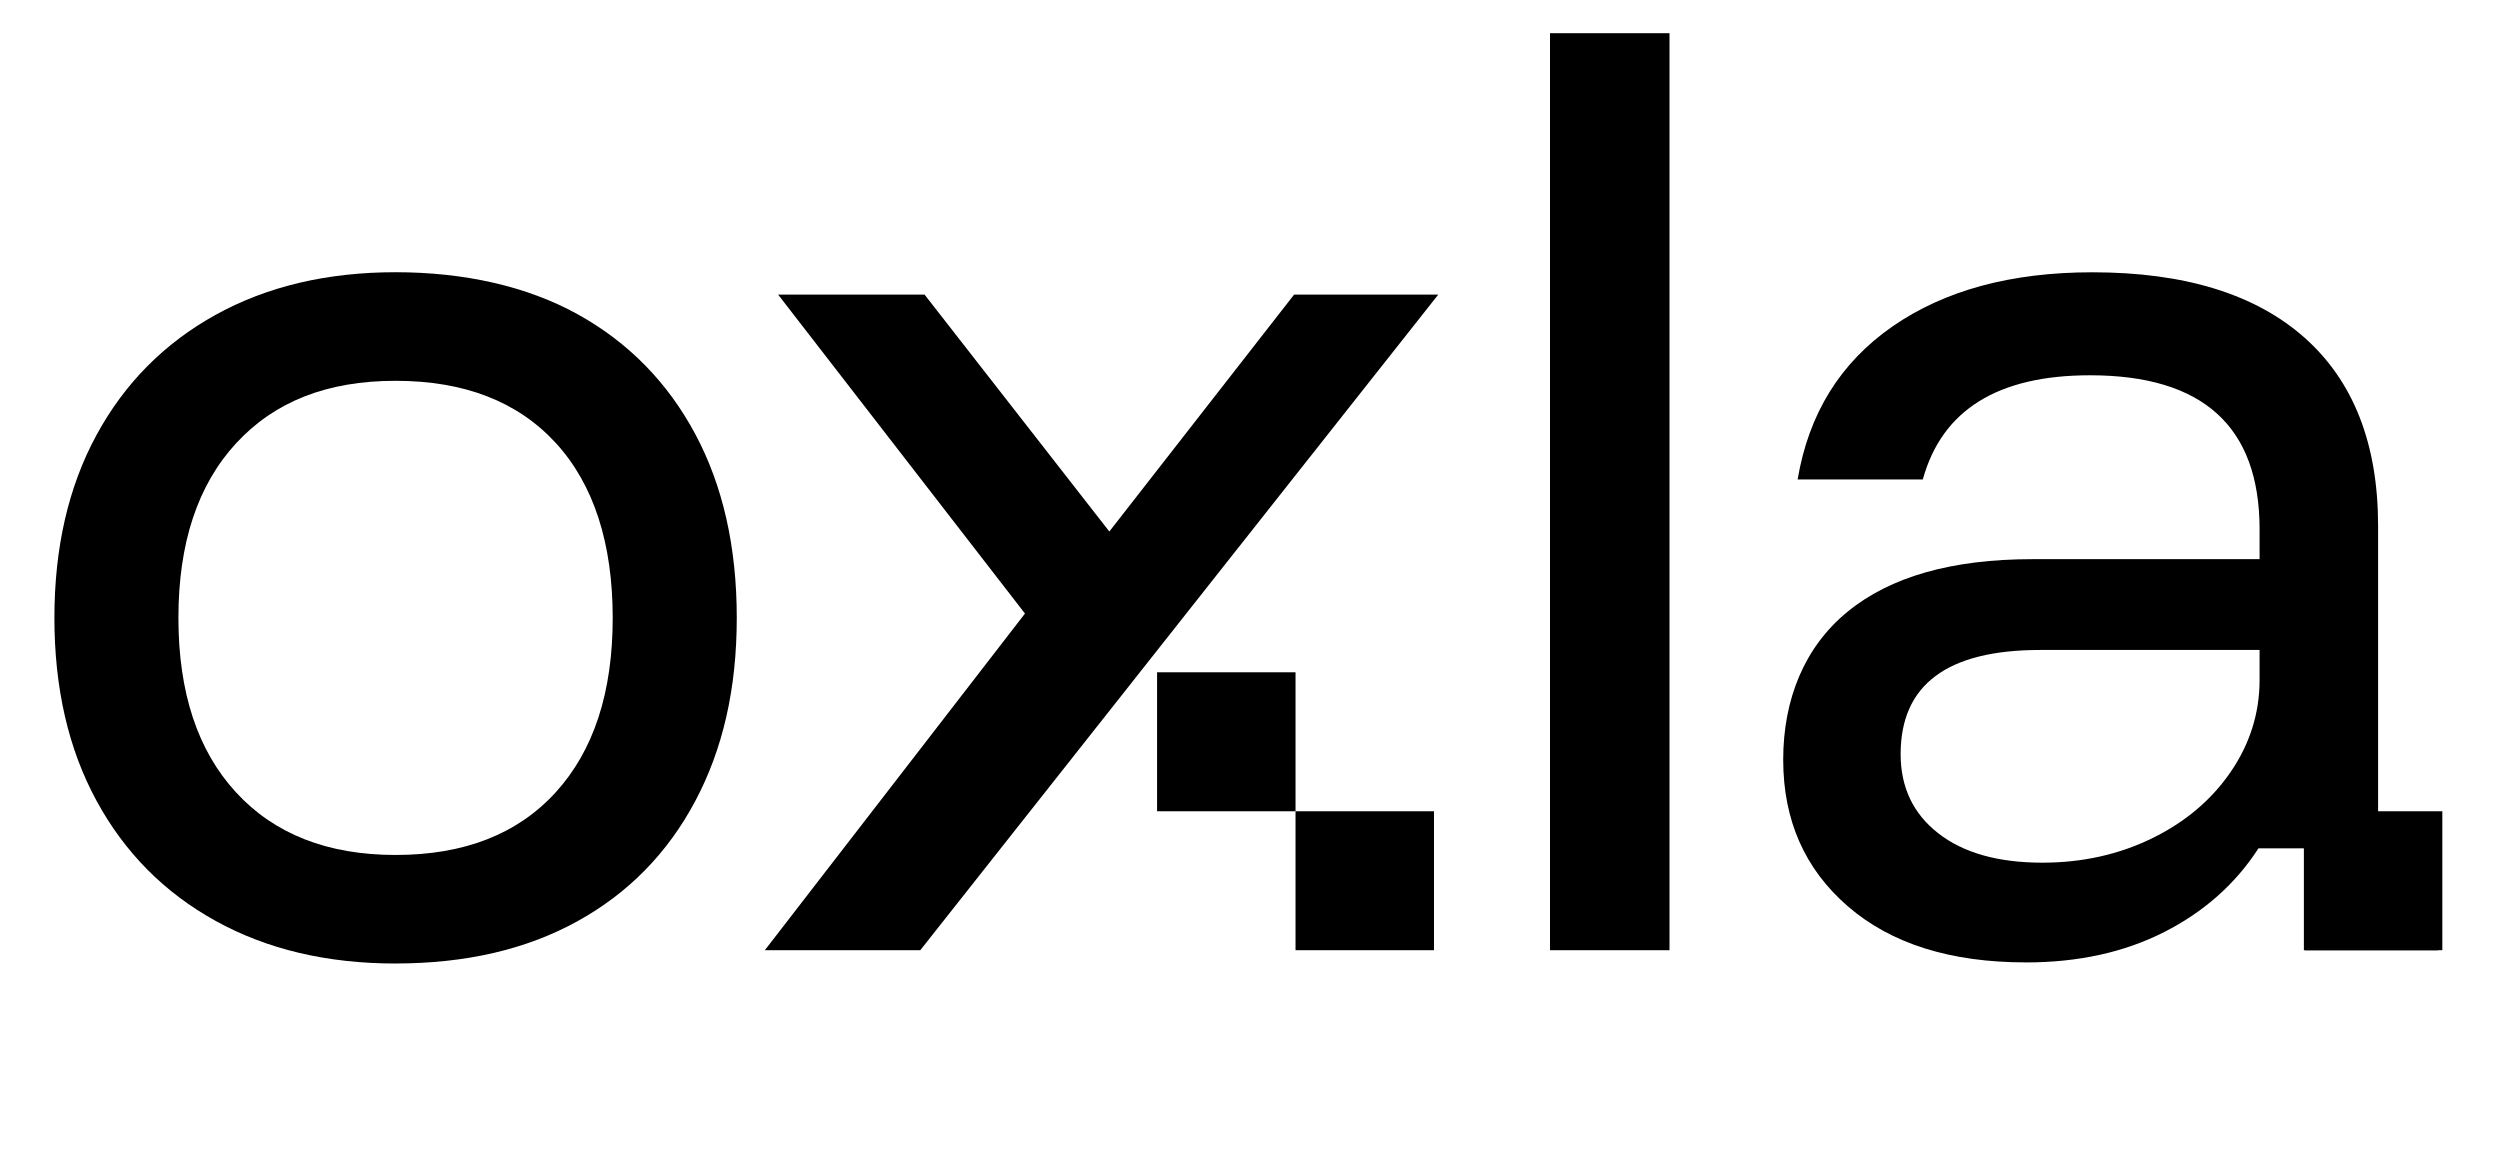 <svg width="71" height="33" viewBox="0 0 71 33" fill="none" xmlns="http://www.w3.org/2000/svg">
<g clip-path="url(#clip0_2082_26011)">
<path d="M11.234 27.364C9.284 27.364 7.579 26.96 6.122 26.153C4.664 25.347 3.537 24.208 2.74 22.739C1.942 21.271 1.545 19.541 1.545 17.548C1.545 15.555 1.942 13.825 2.74 12.356C3.537 10.888 4.664 9.75 6.122 8.942C7.58 8.135 9.284 7.731 11.234 7.731C13.185 7.731 14.973 8.13 16.409 8.927C17.846 9.724 18.957 10.857 19.744 12.324C20.53 13.793 20.924 15.533 20.924 17.546C20.924 19.56 20.53 21.275 19.744 22.753C18.957 24.232 17.84 25.37 16.392 26.167C14.946 26.965 13.225 27.363 11.233 27.363L11.234 27.364ZM11.234 24.281C13.185 24.281 14.7 23.688 15.781 22.503C16.861 21.318 17.401 19.666 17.401 17.548C17.401 15.429 16.861 13.752 15.781 12.577C14.7 11.402 13.185 10.815 11.234 10.815C9.284 10.815 7.795 11.407 6.703 12.592C5.612 13.777 5.067 15.429 5.067 17.548C5.067 19.666 5.612 21.318 6.703 22.503C7.793 23.688 9.304 24.281 11.234 24.281Z" fill="black"/>
<path d="M44.02 26.986V0.943H47.414V26.986H44.02Z" fill="black"/>
<path d="M57.532 27.332C55.393 27.332 53.709 26.802 52.483 25.743C51.256 24.683 50.643 23.294 50.643 21.575C50.643 19.855 51.25 18.371 52.468 17.375C53.683 16.378 55.435 15.88 57.722 15.88H64.172V15.031C64.172 12.116 62.567 10.658 59.358 10.658C56.736 10.658 55.153 11.644 54.608 13.616H51.053C51.367 11.749 52.264 10.302 53.742 9.274C55.221 8.247 57.114 7.733 59.421 7.733C62.043 7.733 64.051 8.352 65.447 9.588C66.841 10.826 67.538 12.609 67.538 14.937V23.337H69.238V26.987H65.462V24.092H64.141C63.491 25.099 62.599 25.892 61.467 26.468C60.334 27.045 59.024 27.333 57.533 27.333L57.532 27.332ZM58.004 24.5C59.137 24.5 60.175 24.269 61.119 23.808C62.063 23.346 62.807 22.717 63.353 21.92C63.898 21.123 64.172 20.253 64.172 19.309V18.459H57.943C55.299 18.459 53.978 19.446 53.978 21.417C53.978 22.361 54.335 23.111 55.048 23.666C55.761 24.223 56.747 24.5 58.005 24.5H58.004Z" fill="black"/>
<path d="M36.753 8.366L31.505 15.095L26.257 8.366H22.098L29.109 17.425L21.721 26.986H26.136L40.847 8.366H36.753Z" fill="black"/>
<path d="M40.725 23.04H36.793V26.986H40.725V23.04Z" fill="black"/>
<path d="M36.793 19.093H32.861V23.04H36.793V19.093Z" fill="black"/>
<path d="M69.362 23.04H65.43V26.986H69.362V23.04Z" fill="black"/>
</g>
<defs>
<clipPath id="clip0_2082_26011">
<rect width="70" height="31.511" fill="white" transform="translate(0.236 0.507)"/>
</clipPath>
</defs>
</svg>
